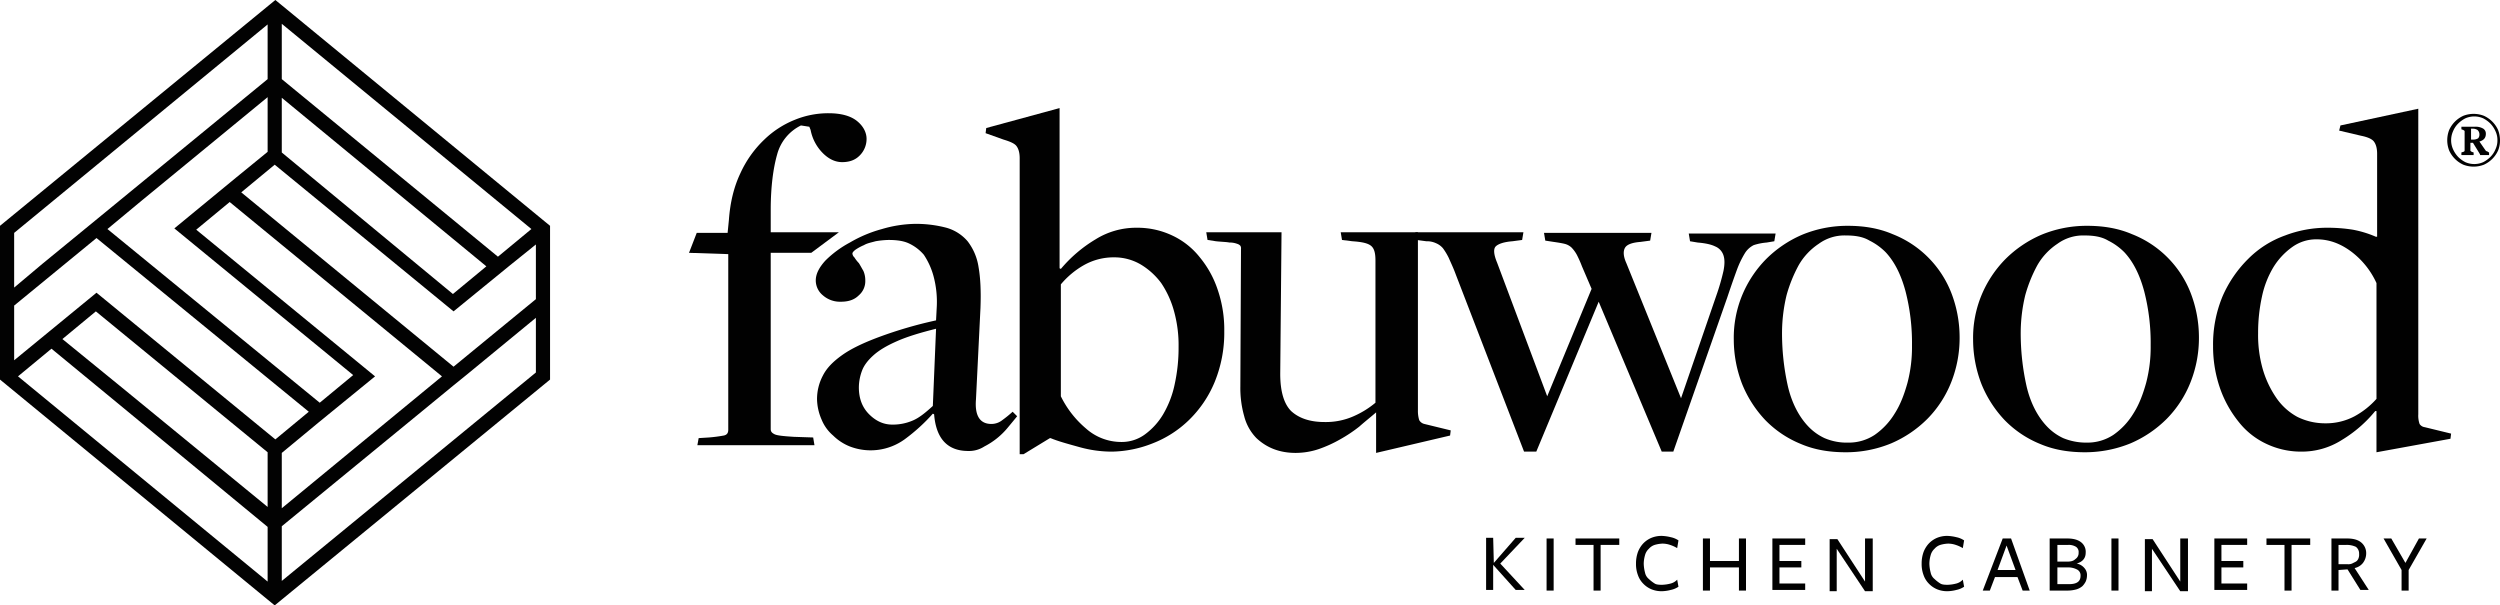 <svg xmlns="http://www.w3.org/2000/svg" viewBox="-404 257.853 1485.374 359.685">
  <defs>
    <style>
      .cls-1 {
        fill: #010101;
      }

      .cls-2 {
        fill: #020202;
      }
    </style>
  </defs>
  <g id="Fabuwood_Logo" data-name="Fabuwood Logo" transform="translate(-516.6 -90.847)">
    <g id="Group_1" data-name="Group 1" transform="translate(521.976 412.916)">
      <path id="Path_1" data-name="Path 1" class="cls-1" d="M225.434,559.33l6.116-.382a85.17,85.17,0,0,0,8.791-1.147c1.911-.382,2.676-1.529,2.676-3.44V450.01l-23.317-.764,4.587-11.849h18.347l.764-7.645c.764-10.7,3.058-19.876,6.88-27.9a64.331,64.331,0,0,1,14.143-19.876,55.932,55.932,0,0,1,18.347-11.849,52.449,52.449,0,0,1,19.876-3.822c7.262,0,13,1.529,16.818,4.587s5.734,6.88,5.734,10.7a13.88,13.88,0,0,1-4.2,9.938c-2.676,2.676-6.116,3.822-10.32,3.822s-8.027-1.911-11.467-5.351a26.571,26.571,0,0,1-7.262-13.761l-.764-1.911-4.969-.765a26.8,26.8,0,0,0-14.143,17.2c-2.293,8.027-3.822,19.112-3.822,32.872v13.378h40.517l-16.436,12.232H268.244V553.979c0,1.529.764,2.293,2.293,3.058s5.351,1.147,11.467,1.529l11.467.382.764,4.587H224.669Z" transform="translate(-219.7 -363.242)"/>
      <path id="Path_2" data-name="Path 2" class="cls-1" d="M329.99,518.43c-12.232,0-19.112-7.263-20.259-21.788l-.764-.382a106.614,106.614,0,0,1-16.818,15.289,34.436,34.436,0,0,1-32.49,4.2,29.893,29.893,0,0,1-9.938-6.5,24.545,24.545,0,0,1-6.88-9.556,31.515,31.515,0,0,1-2.676-11.849,29.761,29.761,0,0,1,3.44-14.143c2.293-4.587,6.116-8.409,11.467-12.232s12.614-7.262,21.787-10.7a251.513,251.513,0,0,1,34.019-9.938l.382-7.263a58.92,58.92,0,0,0-1.911-19.112,43.07,43.07,0,0,0-5.734-12.614,26.37,26.37,0,0,0-9.174-6.88c-3.44-1.529-7.645-1.911-11.849-1.911a51.783,51.783,0,0,0-7.645.765c-2.676.765-4.969,1.147-6.88,2.293a29.136,29.136,0,0,0-4.969,2.676c-1.529,1.147-1.911,1.911-1.911,2.293a3.3,3.3,0,0,0,1.147,2.294,21,21,0,0,0,2.676,3.44c.764,1.147,1.529,2.676,2.676,4.587a13.965,13.965,0,0,1,1.147,5.734,11.069,11.069,0,0,1-3.822,8.791c-2.676,2.676-6.116,3.822-10.7,3.822a15.361,15.361,0,0,1-10.7-3.822,11.429,11.429,0,0,1-4.2-8.791c0-3.822,1.911-7.645,5.734-11.849a62.235,62.235,0,0,1,14.525-10.7,77.6,77.6,0,0,1,19.112-8.027,73.293,73.293,0,0,1,19.112-3.058,70.764,70.764,0,0,1,19.112,2.293,25.713,25.713,0,0,1,12.614,8.027,33.129,33.129,0,0,1,6.5,15.29c1.147,6.5,1.529,14.525,1.147,24.463l-2.676,54.278c-.764,9.556,2.293,14.525,9.174,14.525a10.38,10.38,0,0,0,6.5-2.293,69.789,69.789,0,0,0,6.116-4.969l2.676,2.676c-1.529,1.911-3.44,4.2-5.351,6.5a43.868,43.868,0,0,1-14.143,11.467A16.606,16.606,0,0,1,329.99,518.43Zm-45.1-15.672a29.778,29.778,0,0,0,11.849-2.294c3.822-1.529,7.645-4.587,12.232-8.791l1.911-45.869c-9.174,2.293-16.818,4.587-22.934,7.263s-10.7,5.351-14.143,8.409-5.734,6.116-6.88,9.174a28.712,28.712,0,0,0-1.911,9.938c0,6.5,1.911,11.849,6.116,16.054S279.917,502.758,284.886,502.758Z" transform="translate(-164.099 -314.697)"/>
      <path id="Path_3" data-name="Path 3" class="cls-1" d="M286.059,395.315c0-3.44-.765-5.734-1.911-7.263s-3.822-2.676-7.645-3.822l-10.7-3.822.382-3.058,43.575-11.85v95.177l.765.382a81.478,81.478,0,0,1,20.641-17.583,45.477,45.477,0,0,1,24.463-6.88,48.345,48.345,0,0,1,21.023,4.587,45.175,45.175,0,0,1,16.436,13,59.762,59.762,0,0,1,10.7,19.494,72.946,72.946,0,0,1,3.822,24.463,77.3,77.3,0,0,1-5.734,30.2,67.264,67.264,0,0,1-15.289,22.552,64.136,64.136,0,0,1-21.405,13.761,68.172,68.172,0,0,1-24.463,4.969,71.72,71.72,0,0,1-19.112-2.676c-6.88-1.911-12.614-3.44-17.2-5.351h-.382l-15.672,9.556h-2.293V395.315Zm60.393,168.567a23.2,23.2,0,0,0,14.143-4.587,40.22,40.22,0,0,0,10.7-11.849,58.692,58.692,0,0,0,6.88-17.965,101.241,101.241,0,0,0,2.293-22.17,75.49,75.49,0,0,0-2.676-21.023,56.518,56.518,0,0,0-7.645-16.818,41.937,41.937,0,0,0-12.232-11.085,30.986,30.986,0,0,0-15.672-4.2,35.9,35.9,0,0,0-17.965,4.587,50.062,50.062,0,0,0-13.76,11.467v66.509a59.032,59.032,0,0,0,14.907,19.112A31.476,31.476,0,0,0,346.452,563.881Z" transform="translate(-89.589 -365.5)"/>
      <path id="Path_4" data-name="Path 4" class="cls-1" d="M401.775,491.827h-.765c-3.058,2.676-6.5,5.351-9.938,8.409a85.4,85.4,0,0,1-11.467,7.645,75.081,75.081,0,0,1-12.614,5.734,43.287,43.287,0,0,1-13.761,2.293c-9.556,0-17.2-3.058-23.316-8.791a28.859,28.859,0,0,1-7.262-13,61.284,61.284,0,0,1-2.293-17.583l.382-81.8a2.864,2.864,0,0,0-.382-1.911,4.088,4.088,0,0,0-1.911-1.147,12.48,12.48,0,0,0-4.587-.764c-1.911-.382-4.587-.382-8.027-.765l-4.969-.765L300.1,384.8h44.722l-.765,84.092c0,10.7,2.293,17.965,6.5,22.17,4.587,4.2,11.085,6.5,19.876,6.5a40.64,40.64,0,0,0,17.2-3.44,53.665,53.665,0,0,0,13-8.027V401.619c0-4.587-.765-7.263-2.676-8.792s-5.351-2.293-11.085-2.676l-6.116-.765-.765-4.587h45.869V490.68a18.621,18.621,0,0,0,.764,5.734,4.748,4.748,0,0,0,3.058,2.293l15.672,3.822-.382,3.058-43.957,10.321V491.827Z" transform="translate(7.219 -311.028)"/>
      <path id="Path_5" data-name="Path 5" class="cls-1" d="M356.681,410.028c-1.529-4.2-3.058-7.262-4.2-9.938a37.761,37.761,0,0,0-3.44-5.734,10.839,10.839,0,0,0-4.2-3.058,12.764,12.764,0,0,0-5.734-1.146l-5.733-.765L332.6,384.8h64.216l-.765,4.587-5.734.765c-4.969.382-8.409,1.529-9.938,3.058s-1.147,4.969.764,9.556l29.815,79.505,26.374-63.834L431.6,405.059a67.955,67.955,0,0,0-3.058-6.88,19.972,19.972,0,0,0-3.058-4.2,9.111,9.111,0,0,0-4.2-2.294c-1.529-.382-3.822-.765-6.5-1.147l-4.969-.765-.764-4.587h63.834l-.765,4.587-5.734.765q-7.453.573-9.174,3.44c-1.147,1.911-1.147,4.969.764,9.174l32.49,80.27,21.023-61.158a132.307,132.307,0,0,0,4.2-14.525q1.147-5.733,0-9.174a8.544,8.544,0,0,0-4.969-5.351q-3.44-1.72-10.32-2.294l-4.587-.764-.764-4.587h51.6l-.765,4.587-4.587.764a33.558,33.558,0,0,0-7.645,1.529,13.061,13.061,0,0,0-5.351,4.969,56.212,56.212,0,0,0-4.587,9.556c-1.529,4.2-3.44,9.556-5.734,16.436l-32.108,91.737H479l-37.459-89.061-37.077,89.061H397.2Z" transform="translate(98.946 -311.028)"/>
      <path id="Path_6" data-name="Path 6" class="cls-1" d="M448.609,518.347c-9.938,0-18.73-1.529-26.757-4.969a61.779,61.779,0,0,1-21.023-14.143,68.673,68.673,0,0,1-13.761-21.405,73.59,73.59,0,0,1-4.969-26.374,66.185,66.185,0,0,1,4.969-26.374,67.387,67.387,0,0,1,14.143-21.405,68.471,68.471,0,0,1,21.405-14.525,70.13,70.13,0,0,1,27.139-5.351c9.938,0,18.73,1.529,26.757,4.969A61.469,61.469,0,0,1,511.3,423.553a73.107,73.107,0,0,1,4.969,25.992,71.329,71.329,0,0,1-4.969,27.139,65.031,65.031,0,0,1-14.143,21.788A68.473,68.473,0,0,1,475.748,513,70.133,70.133,0,0,1,448.609,518.347Zm1.529-5.734a27.9,27.9,0,0,0,15.672-4.587,41.886,41.886,0,0,0,11.849-12.614c3.44-5.351,5.733-11.467,7.645-18.347a83.915,83.915,0,0,0,2.676-22.17,123.248,123.248,0,0,0-3.822-32.108c-2.676-9.938-6.5-17.583-11.849-23.317a36.023,36.023,0,0,0-9.556-6.88c-3.822-2.293-8.409-3.058-14.143-3.058a25.875,25.875,0,0,0-16.054,4.969,37.668,37.668,0,0,0-11.849,12.614,84.061,84.061,0,0,0-7.262,17.965,96.5,96.5,0,0,0-2.676,21.405,143.622,143.622,0,0,0,3.44,32.49c2.293,9.938,6.5,17.965,11.849,23.7A31.811,31.811,0,0,0,436,509.938,33.371,33.371,0,0,0,450.138,512.614Z" transform="translate(238.653 -313.851)"/>
      <path id="Path_7" data-name="Path 7" class="cls-1" d="M485.809,518.347c-9.938,0-18.73-1.529-26.757-4.969a61.782,61.782,0,0,1-21.023-14.143,68.673,68.673,0,0,1-13.761-21.405,73.591,73.591,0,0,1-4.969-26.374,66.184,66.184,0,0,1,4.969-26.374,67.385,67.385,0,0,1,14.143-21.405,68.47,68.47,0,0,1,21.405-14.525,70.131,70.131,0,0,1,27.139-5.351c9.938,0,18.73,1.529,26.757,4.969A61.468,61.468,0,0,1,548.5,423.553a73.105,73.105,0,0,1,4.969,25.992,71.33,71.33,0,0,1-4.969,27.139,65.03,65.03,0,0,1-14.143,21.788A68.471,68.471,0,0,1,512.948,513,71.571,71.571,0,0,1,485.809,518.347Zm1.147-5.734a27.9,27.9,0,0,0,15.672-4.587,41.888,41.888,0,0,0,11.849-12.614c3.44-5.351,5.733-11.467,7.645-18.347A83.915,83.915,0,0,0,524.8,454.9a123.25,123.25,0,0,0-3.822-32.108c-2.676-9.938-6.5-17.583-11.849-23.317a36.023,36.023,0,0,0-9.556-6.88c-3.822-2.293-8.409-3.058-14.143-3.058a25.874,25.874,0,0,0-16.054,4.969,37.667,37.667,0,0,0-11.849,12.614,84.064,84.064,0,0,0-7.262,17.965,96.5,96.5,0,0,0-2.676,21.405,143.622,143.622,0,0,0,3.44,32.49c2.293,9.938,6.5,17.965,11.849,23.7a31.809,31.809,0,0,0,9.938,7.262A35.805,35.805,0,0,0,486.956,512.614Z" transform="translate(343.645 -313.851)"/>
      <path id="Path_8" data-name="Path 8" class="cls-1" d="M553.688,545.252h-.764a76.712,76.712,0,0,1-19.876,17.2,44.188,44.188,0,0,1-24.081,6.88,47.886,47.886,0,0,1-20.641-4.587,45.175,45.175,0,0,1-16.436-13A66.847,66.847,0,0,1,460.8,531.873a75.9,75.9,0,0,1-4.2-25.228,74.071,74.071,0,0,1,5.734-29.814,71.551,71.551,0,0,1,15.289-22.17A58.806,58.806,0,0,1,499.411,440.9a69.741,69.741,0,0,1,24.845-4.587,95.671,95.671,0,0,1,15.29,1.147,63.115,63.115,0,0,1,13.76,4.2h.764V392.356c0-3.44-.764-5.733-1.911-7.262s-3.822-2.676-7.645-3.44l-13-3.058.765-3.058,46.251-9.938V547.163a15.149,15.149,0,0,0,.765,5.734,4.3,4.3,0,0,0,3.058,1.911l15.672,3.822-.382,3.058-43.957,8.027V545.252Zm-30.579,7.262a36.237,36.237,0,0,0,17.583-4.2,48.411,48.411,0,0,0,13-10.32v-68.8a48.485,48.485,0,0,0-14.525-18.347c-6.5-4.969-13.378-7.645-21.023-7.645a24.322,24.322,0,0,0-14.525,4.587A41.318,41.318,0,0,0,492.53,459.63a56.316,56.316,0,0,0-6.88,17.583A100.206,100.206,0,0,0,483.357,499a73.674,73.674,0,0,0,2.676,21.023,59.438,59.438,0,0,0,8.027,17.2,36.044,36.044,0,0,0,12.614,11.467A37.206,37.206,0,0,0,523.109,552.514Z" transform="translate(448.92 -365.218)"/>
      <path id="Path_9" data-name="Path 9" class="cls-1" d="M524.343,382.072a15.843,15.843,0,0,1-1.147,6.116,16.891,16.891,0,0,1-8.409,8.409,16.883,16.883,0,0,1-12.232,0,16.892,16.892,0,0,1-8.409-8.409,16.882,16.882,0,0,1,0-12.232,16.893,16.893,0,0,1,8.409-8.409,16.885,16.885,0,0,1,12.232,0,16.892,16.892,0,0,1,8.409,8.409A17.309,17.309,0,0,1,524.343,382.072Zm-1.529,0a12.209,12.209,0,0,0-1.146-5.351,16,16,0,0,0-3.058-4.587,16.97,16.97,0,0,0-4.2-3.058,13.061,13.061,0,0,0-10.7,0,16.974,16.974,0,0,0-4.2,3.058,13.748,13.748,0,0,0-3.058,4.587,13.061,13.061,0,0,0,0,10.7,16,16,0,0,0,3.058,4.587,16.978,16.978,0,0,0,4.2,3.058,13.062,13.062,0,0,0,10.7,0,16.982,16.982,0,0,0,4.2-3.058,13.747,13.747,0,0,0,3.058-4.587A12.209,12.209,0,0,0,522.814,382.072Zm-10.32,8.409-1.147-1.911-3.058-4.969h-1.529v4.587c0,.382.382.382.765.765l1.147.382v1.529h-7.263v-1.529l1.147-.382a.822.822,0,0,0,.765-.765V376.721c0-.382-.382-.382-.765-.765l-1.147-.382v-1.529h8.027a8.673,8.673,0,0,1,4.969,1.147,3.476,3.476,0,0,1,1.529,3.058c0,2.294-1.147,3.822-3.823,4.587l3.44,4.969c.382.382.382.764.765.764s.382,0,.764.382l.765.382v1.529h-5.351Zm-.382-11.849a3.471,3.471,0,0,0-1.147-2.676,5.525,5.525,0,0,0-2.676-.765h-1.147v6.5h1.529a5.525,5.525,0,0,0,2.676-.764A3.232,3.232,0,0,0,512.112,378.632Z" transform="translate(551.654 -362.96)"/>
    </g>
    <path id="Path_10" data-name="Path 10" class="cls-2" d="M435.208,479.425,280.4,352.14l-4.2-3.44-4.2,3.44L112.6,482.865V574.22l4.2,3.44L271.611,704.945l4.2,3.44,4.2-3.44L439.413,574.22V482.865ZM431,493.95v32.49l-23.316,19.112-25.61,21.023L255.939,462.989l19.876-16.436L382.077,533.7l33.255-27.139h0Zm0,43.575v32.49L280.02,693.86V661.37l80.652-66.127,21.405-17.583h0l8.027-6.5ZM121.009,519.56V487.07l150.6-123.845v32.49l-102.057,83.71h0l-31.726,25.992ZM280.02,362.843,428.328,484.776l-19.876,16.436L280.02,395.715V362.843Zm-130.343,187.3L169.553,533.7l102.057,83.71V649.9l-86.768-71.1Zm26.757-65.362,20.259-16.819,74.919-61.54v32.49L252.881,454.2l-36.695,30.2,106.262,87.15L302.572,587.98l-63.069-51.6ZM280.02,617.8l22.17-18.347h0l33.255-27.139-106.262-87.15,19.876-16.436L375.2,572.309,280.02,650.668Zm0-178.5V406.8L401.571,506.946,381.7,523.382ZM121.009,530.263l48.926-40.135L233,541.73l63.069,51.6L276.2,609.768l-106.262-87.15-48.926,40.135Zm22.17,25.61,38.988,32.108,89.443,73.772v32.49L123.3,572.309Z" transform="translate(0 0)"/>
    <g id="Group_3" data-name="Group 3" transform="translate(995.568 667.104)">
      <g id="Group_2" data-name="Group 2">
        <path id="Path_11" data-name="Path 11" class="cls-1" d="M348.187,447.207l13-14.907h5.351l-14.525,15.29,14.525,15.672h-5.351L347.8,448.354h0v14.907h-4.2V432.3h4.2l.382,14.907Z" transform="translate(-343.6 -431.154)"/>
        <path id="Path_12" data-name="Path 12" class="cls-1" d="M353,463.361V432.4h4.2v30.961Z" transform="translate(-317.07 -430.871)"/>
        <path id="Path_13" data-name="Path 13" class="cls-1" d="M372.407,436.222v27.139h-4.2V436.222H357.5V432.4h25.992v3.822Z" transform="translate(-304.369 -430.871)"/>
        <path id="Path_14" data-name="Path 14" class="cls-1" d="M391.363,439.262a20.488,20.488,0,0,0-4.2-1.911,14.256,14.256,0,0,0-4.587-.765,19.19,19.19,0,0,0-4.587.765,7.772,7.772,0,0,0-3.44,2.293,7.932,7.932,0,0,0-2.293,3.822,19.367,19.367,0,0,0-.764,4.969,22.562,22.562,0,0,0,.764,5.351,6.5,6.5,0,0,0,2.293,3.822,21,21,0,0,0,3.44,2.676c1.147.765,3.058.765,4.587.765a22.366,22.366,0,0,0,4.969-.765,7.93,7.93,0,0,0,3.822-2.293l.765,4.2a12.754,12.754,0,0,1-4.587,1.911,22.555,22.555,0,0,1-5.351.765,15.847,15.847,0,0,1-6.116-1.147,14.545,14.545,0,0,1-4.969-3.44,13.486,13.486,0,0,1-3.058-4.969,18.518,18.518,0,0,1-1.147-6.88,19.992,19.992,0,0,1,1.147-6.88,15.712,15.712,0,0,1,3.058-4.969,14.544,14.544,0,0,1,4.969-3.44A15.845,15.845,0,0,1,382.189,432a25.813,25.813,0,0,1,5.351.765,12.761,12.761,0,0,1,4.587,1.911Z" transform="translate(-277.839 -432)"/>
        <path id="Path_15" data-name="Path 15" class="cls-1" d="M398.705,463.361V449.6H381.5v13.761h-4.2V432.4h4.2v13.378h17.2V432.4h4.2v30.961Z" transform="translate(-248.486 -430.871)"/>
        <path id="Path_16" data-name="Path 16" class="cls-1" d="M388.1,463.361V432.4h19.494v3.822H392.3v9.556h13V449.6h-13v9.556h15.29v3.822H388.1Z" transform="translate(-218.004 -430.871)"/>
        <path id="Path_17" data-name="Path 17" class="cls-1" d="M418.405,432.4h4.2v31.343h-4.587L401.2,438.516v25.228H397V432.782h4.587l16.436,25.228V432.4Z" transform="translate(-192.885 -430.871)"/>
        <path id="Path_18" data-name="Path 18" class="cls-1" d="M435.763,439.262a20.484,20.484,0,0,0-4.2-1.911,14.258,14.258,0,0,0-4.587-.765,19.191,19.191,0,0,0-4.587.765,7.772,7.772,0,0,0-3.44,2.293,7.93,7.93,0,0,0-2.293,3.822,19.361,19.361,0,0,0-.765,4.969,22.555,22.555,0,0,0,.765,5.351,6.5,6.5,0,0,0,2.293,3.822,21,21,0,0,0,3.44,2.676c1.147.765,3.058.765,4.587.765a22.366,22.366,0,0,0,4.969-.765,7.929,7.929,0,0,0,3.822-2.293l.765,4.2a12.751,12.751,0,0,1-4.587,1.911,22.555,22.555,0,0,1-5.351.765,15.847,15.847,0,0,1-6.116-1.147,14.544,14.544,0,0,1-4.969-3.44,13.484,13.484,0,0,1-3.058-4.969,18.515,18.515,0,0,1-1.147-6.88,19.992,19.992,0,0,1,1.147-6.88,15.711,15.711,0,0,1,3.058-4.969,14.543,14.543,0,0,1,4.969-3.44A15.845,15.845,0,0,1,426.589,432a25.813,25.813,0,0,1,5.351.765,12.758,12.758,0,0,1,4.587,1.911Z" transform="translate(-152.525 -432)"/>
        <path id="Path_19" data-name="Path 19" class="cls-1" d="M448.7,463.361h-4.2l-3.058-8.027H428.063L425,463.361h-4.2L432.649,432.4h4.969ZM434.943,436.6l-5.351,14.525h10.7Z" transform="translate(-125.713 -430.871)"/>
        <path id="Path_20" data-name="Path 20" class="cls-1" d="M447.254,447.307a7.772,7.772,0,0,1,4.587,2.676,6.093,6.093,0,0,1,1.529,4.587,9.128,9.128,0,0,1-.765,3.44,11.621,11.621,0,0,1-1.911,2.676,10.026,10.026,0,0,1-3.44,1.911,19.922,19.922,0,0,1-5.351.765H431.2V432.4h10.32c3.822,0,6.5.764,8.409,2.293a7.128,7.128,0,0,1,2.676,6.116C452.605,443.867,451.076,446.161,447.254,447.307Zm1.147-6.5a3.726,3.726,0,0,0-1.529-3.44,8.151,8.151,0,0,0-4.587-1.147h-6.5v9.938h5.734c2.293,0,3.822-.382,4.969-1.529A4.233,4.233,0,0,0,448.4,440.809Zm1.147,13.76a3.838,3.838,0,0,0-2.293-3.822A11.1,11.1,0,0,0,441.9,449.6h-6.116v9.938h6.88C447.254,459.539,449.547,458.01,449.547,454.57Z" transform="translate(-96.36 -430.871)"/>
        <path id="Path_21" data-name="Path 21" class="cls-1" d="M440.8,463.361V432.4H445v30.961Z" transform="translate(-69.265 -430.871)"/>
        <path id="Path_22" data-name="Path 22" class="cls-1" d="M467.405,432.4h4.2v31.343h-4.587L450.2,438.516v25.228H446V432.782h4.587l16.436,25.228V432.4Z" transform="translate(-54.589 -430.871)"/>
        <path id="Path_23" data-name="Path 23" class="cls-1" d="M456.8,463.361V432.4h19.494v3.822H461v9.556h13V449.6H461v9.556h15.289v3.822H456.8Z" transform="translate(-24.107 -430.871)"/>
        <path id="Path_24" data-name="Path 24" class="cls-1" d="M479.807,436.222v27.139h-4.2V436.222H464.9V432.4h25.992v3.822Z" transform="translate(-1.246 -430.871)"/>
        <path id="Path_25" data-name="Path 25" class="cls-1" d="M479.2,463.361H475V432.4h9.174c3.822,0,6.5.764,8.409,2.293a8.164,8.164,0,0,1,3.058,6.5,9.39,9.39,0,0,1-1.911,5.734,8.5,8.5,0,0,1-4.969,3.058l8.409,13H492.2l-7.645-12.232-5.351.382v12.232Zm5.351-15.672a5.666,5.666,0,0,0,2.676-.382l2.293-1.147a3.815,3.815,0,0,0,1.529-1.911,5.666,5.666,0,0,0,.382-2.676,4.932,4.932,0,0,0-1.911-4.2,12.763,12.763,0,0,0-5.734-1.147H479.2V447.69Z" transform="translate(27.26 -430.871)"/>
        <path id="Path_26" data-name="Path 26" class="cls-1" d="M498.007,451.13v12.232h-4.2V451.13L483.1,432.4h4.587l8.409,14.525,8.027-14.525h4.587Z" transform="translate(50.121 -430.871)"/>
      </g>
    </g>
  </g>
</svg>
